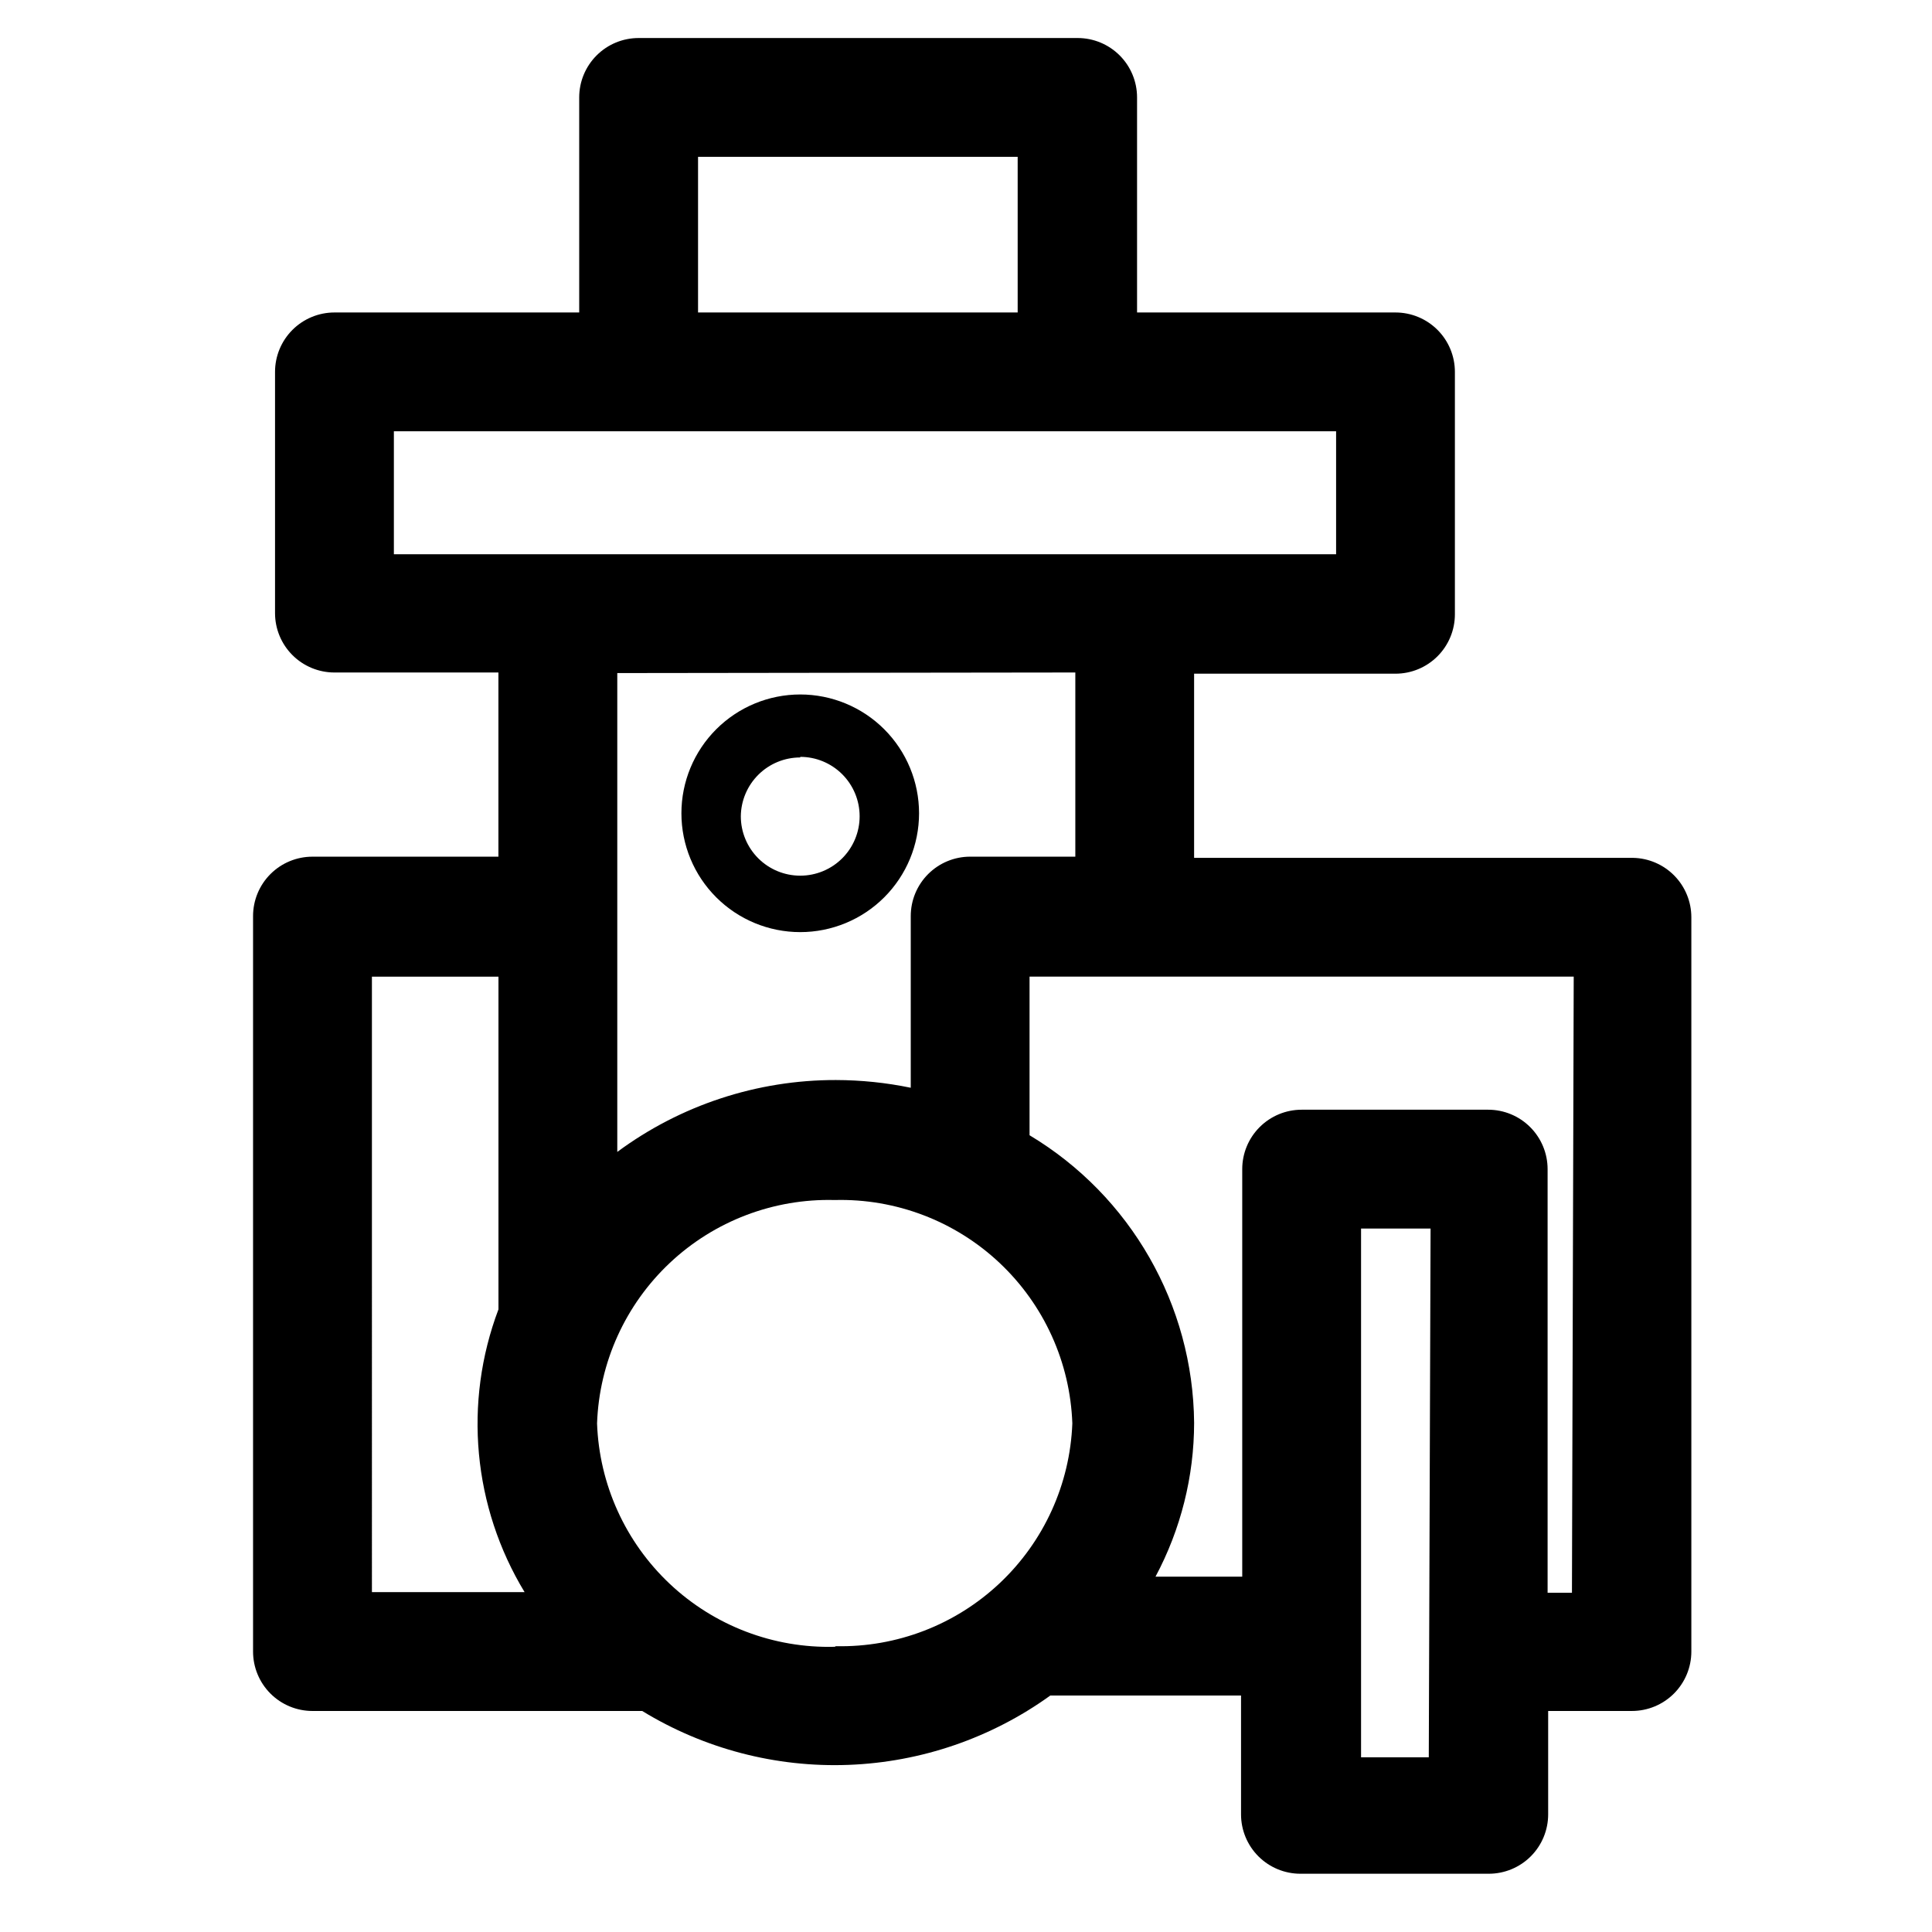 <?xml version="1.0" encoding="UTF-8"?>
<!-- Uploaded to: ICON Repo, www.iconrepo.com, Generator: ICON Repo Mixer Tools -->
<svg fill="#000000" width="800px" height="800px" version="1.1" viewBox="144 144 512 512" xmlns="http://www.w3.org/2000/svg">
 <g>
  <path d="m576.8 371.34h-116.35v-48.805h53.371c4.176 0 8.18-1.66 11.133-4.613 2.953-2.953 4.609-6.957 4.609-11.133v-64.234c0-4.176-1.656-8.18-4.609-11.133-2.953-2.953-6.957-4.613-11.133-4.613h-68.488v-56.992c0-4.176-1.656-8.18-4.609-11.133s-6.957-4.609-11.133-4.609h-116.35c-4.176 0-8.18 1.656-11.133 4.609-2.953 2.953-4.613 6.957-4.613 11.133v56.992h-64.863c-4.176 0-8.18 1.66-11.133 4.613-2.953 2.953-4.613 6.957-4.613 11.133v63.922c0 4.176 1.66 8.18 4.613 11.133 2.953 2.949 6.957 4.609 11.133 4.609h43.453v48.805l-49.281 0.004c-4.176 0-8.18 1.656-11.133 4.609-2.949 2.953-4.609 6.957-4.609 11.133v194.91c0 4.176 1.66 8.18 4.609 11.133 2.953 2.953 6.957 4.613 11.133 4.613h87.383c16.426 10.043 35.457 15.016 54.695 14.285 19.242-0.727 37.844-7.121 53.465-18.379h50.539v31.488c0 4.176 1.656 8.18 4.609 11.133s6.957 4.609 11.133 4.609h49.91c4.176 0 8.18-1.656 11.133-4.609 2.953-2.953 4.609-6.957 4.609-11.133v-27.395h22.199c4.176 0 8.18-1.66 11.133-4.613s4.613-6.957 4.613-11.133v-194.59c0-4.121-1.617-8.082-4.5-11.023-2.887-2.945-6.809-4.641-10.93-4.723zm-247.81-185.78h84.703v41.246h-84.703zm-80.609 72.734h249.7v32.59h-249.7zm180.59 63.922v48.805l-27.867 0.004c-4.176 0-8.18 1.656-11.133 4.609s-4.613 6.957-4.613 11.133v45.5c-6.527-1.348-13.172-2.031-19.836-2.047-20.859-0.035-41.172 6.644-57.938 19.051v-126.9zm-186.41 80.609h33.535v88.168c-9.332 24.719-6.777 52.352 6.926 74.941h-40.461zm122.64 177.59c-16.18 0.426-31.875-5.555-43.668-16.641-11.793-11.086-18.73-26.383-19.309-42.559 0.578-16.176 7.516-31.469 19.309-42.555 11.793-11.086 27.488-17.066 43.668-16.641 16.18-0.426 31.875 5.555 43.668 16.641 11.793 11.086 18.734 26.379 19.309 42.555-0.613 16.094-7.527 31.301-19.25 42.344-11.719 11.043-27.309 17.039-43.41 16.699zm157.44 29.285h-17.949v-140.12h18.422zm37.941-43.609h-6.453v-112.26c0-4.176-1.66-8.18-4.613-11.133-2.949-2.953-6.957-4.613-11.129-4.613h-49.438c-4.176 0-8.18 1.66-11.133 4.613-2.953 2.953-4.613 6.957-4.613 11.133v108h-22.984c6.703-12.547 10.219-26.551 10.234-40.777-0.273-31.262-16.793-60.133-43.613-76.203v-42.035h144.21z"/>
  <path d="m356.07 391.02c8.348 0 16.359-3.316 22.266-9.223 5.902-5.902 9.223-13.914 9.223-22.266 0-8.352-3.32-16.359-9.223-22.266-5.906-5.902-13.918-9.223-22.266-9.223-8.352 0-16.363 3.32-22.266 9.223-5.906 5.906-9.223 13.914-9.223 22.266 0 8.352 3.316 16.363 9.223 22.266 5.902 5.906 13.914 9.223 22.266 9.223zm0-46.445c4.176 0 8.18 1.66 11.133 4.613 2.949 2.953 4.609 6.957 4.609 11.133s-1.66 8.18-4.609 11.133c-2.953 2.953-6.957 4.609-11.133 4.609s-8.184-1.656-11.133-4.609c-2.953-2.953-4.613-6.957-4.613-11.133 0.043-4.148 1.719-8.113 4.668-11.031 2.945-2.918 6.93-4.555 11.078-4.555z"/>
 </g>
</svg>